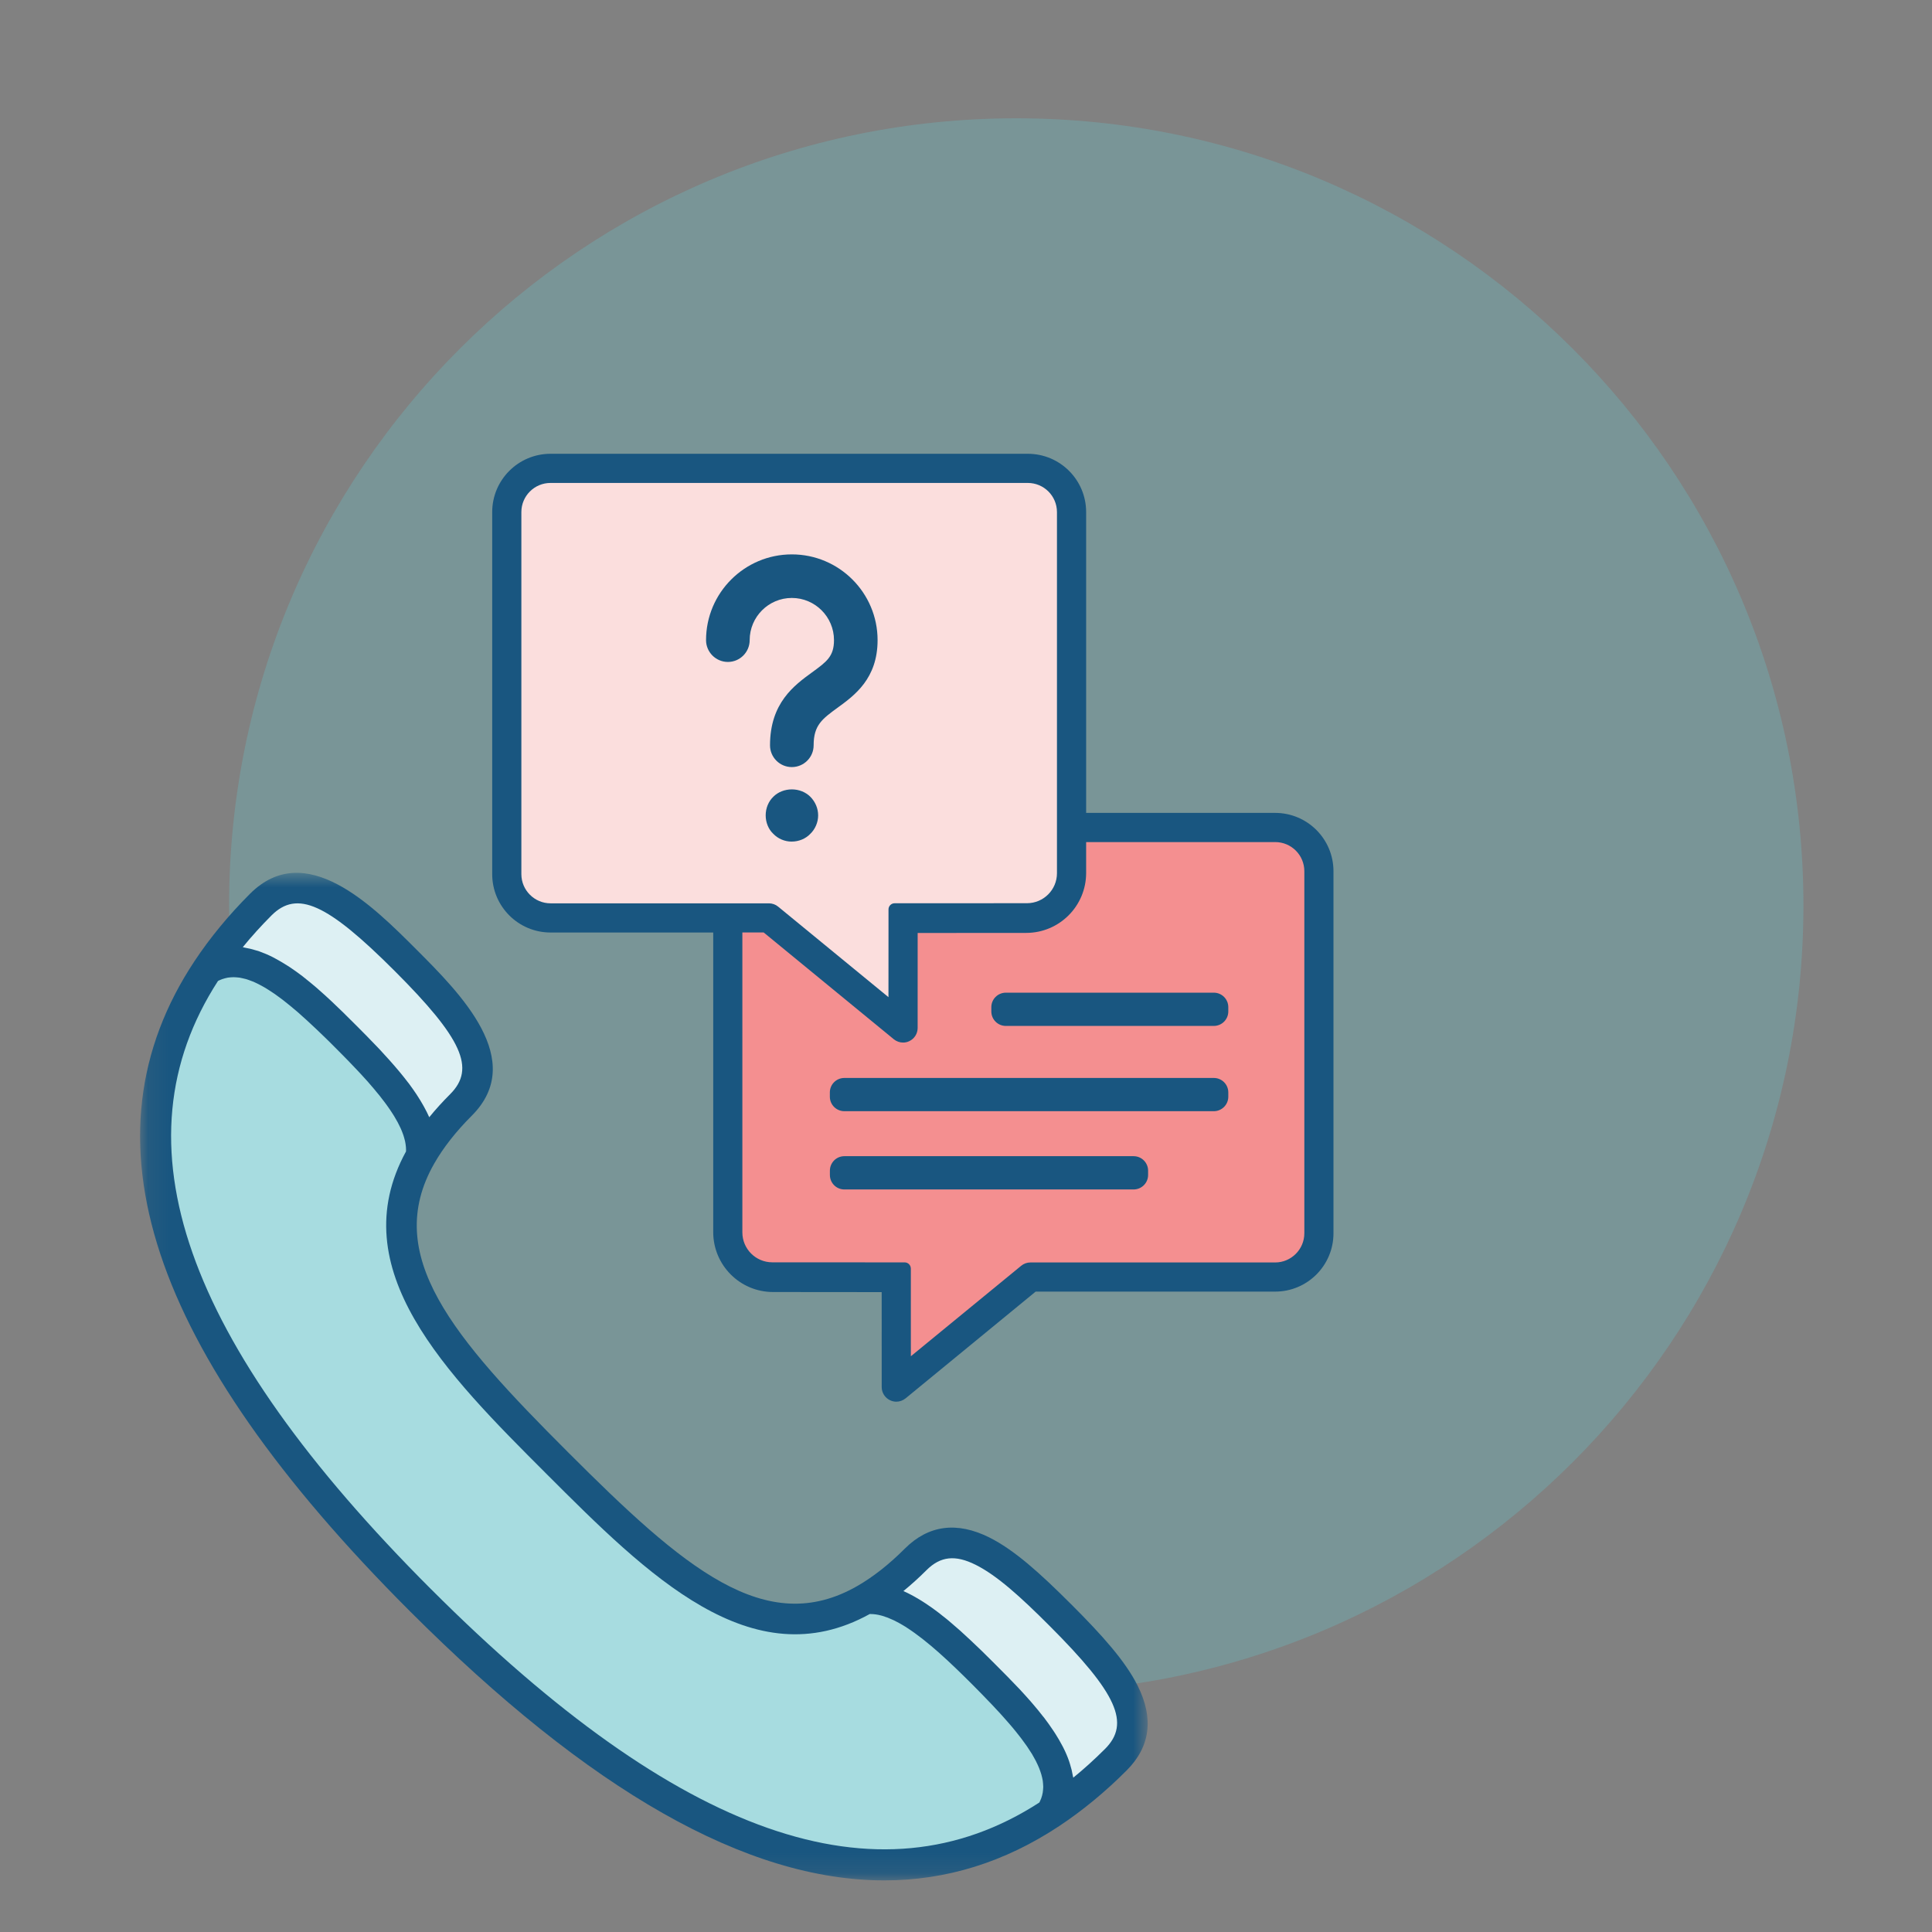 <svg xmlns="http://www.w3.org/2000/svg" xmlns:xlink="http://www.w3.org/1999/xlink" width="98" height="98"><rect width="100%" height="100%" fill="#808080" stroke="none"/><defs><path id="a" d="M.106.767h51.11v51.107H.106z"/></defs><g fill="none" fill-rule="evenodd"><path fill="#D8D8D8" fill-opacity=".01" d="M0 0h98v98H0z"/><path fill="#63D1D8" d="M51.55 85.858c22.051 0 39.929-17.878 39.929-39.929C91.479 23.877 73.6 6 51.549 6 29.499 6 11.62 23.877 11.62 45.93c0 22.05 17.878 39.928 39.93 39.928" opacity=".25"/><g transform="translate(7 43.507)"><mask id="b" fill="#fff"><use xlink:href="#a"/></mask><path fill="#195680" d="M47.33 37.865c-1.572-1.572-2.878-2.75-4.145-3.384-1.646-.821-3.09-.632-4.29.567-.787.789-1.59 1.42-2.379 1.878-4.676 2.709-8.855-.92-14.698-6.764-5.829-5.826-9.452-9.996-6.788-14.656.46-.804 1.1-1.62 1.901-2.42 2.81-2.81-.576-6.195-2.816-8.436-2.241-2.243-5.63-5.626-8.436-2.818C4.598 2.913 3.654 4.06 2.872 5.238-3.05 14.163.517 24.946 13.776 38.205c9.134 9.136 17.094 13.67 24.08 13.67 3.152 0 6.106-.924 8.88-2.761 1.183-.786 2.33-1.731 3.41-2.814 1.202-1.198 1.39-2.641.567-4.289-.634-1.268-1.81-2.574-3.382-4.146" mask="url(#b)"/></g><path fill="#DDF0F3" d="M13.772 46.434c1.301-1.296 2.818-.611 6.247 2.817 3.43 3.43 4.116 4.948 2.817 6.248-.387.387-.742.778-1.063 1.172-.075-.172-.164-.344-.258-.517l-.076-.135c-.078-.137-.162-.275-.25-.41-.026-.04-.05-.08-.077-.12-.116-.172-.236-.345-.366-.519l-.06-.076c-.114-.15-.233-.3-.357-.45-.037-.048-.077-.093-.115-.138-.126-.152-.255-.3-.389-.45-.02-.027-.041-.051-.064-.073-.157-.178-.32-.355-.486-.533-.037-.036-.072-.076-.108-.114-.138-.144-.277-.29-.418-.432-.042-.043-.083-.088-.125-.13-.172-.174-.343-.349-.518-.523-.178-.178-.361-.36-.55-.545l-.132-.133c-.402-.393-.822-.791-1.256-1.17-.044-.042-.087-.079-.131-.116-.205-.174-.412-.345-.621-.509l-.05-.042c-.222-.172-.449-.332-.675-.483-.048-.03-.096-.059-.14-.089-.204-.13-.408-.248-.612-.358-.033-.017-.064-.037-.097-.052-.23-.116-.46-.214-.692-.297-.05-.018-.097-.03-.145-.044-.2-.064-.4-.112-.6-.146-.03-.007-.06-.018-.09-.023.448-.549.936-1.087 1.457-1.61"/><path fill="#A7DCE0" d="M21.87 80.617C9.296 68.044 5.758 57.949 11.057 49.76c.026-.01.053-.026.08-.04.042-.018.085-.036.13-.053.047-.017.095-.031.144-.043.045-.014.093-.025.139-.033.048-.007.097-.012.145-.016.049-.005.1-.007.151-.007.047 0 .096.002.144.007.054.004.109.008.165.016.046.008.095.016.143.03.057.012.117.025.178.042l.142.047c.064.023.128.046.193.072l.141.061c.068.032.136.065.207.102.047.023.095.05.141.076.072.04.146.08.221.128.048.028.096.062.145.092.076.048.154.097.232.153l.153.109c.08.056.158.113.239.175.054.042.11.088.166.13l.243.194.182.152c.079.068.158.135.241.203l.224.202c.073.065.144.127.217.194.092.084.186.172.28.261l.182.17c.121.114.247.235.373.358.036.036.072.067.107.104.166.161.335.326.505.5.115.112.228.229.342.344.01.008.017.017.026.026.105.105.21.211.312.318l.071.075c.089.091.176.181.264.276.028.027.056.06.083.087l.243.26.104.115.213.235c.037.042.072.086.108.126l.193.224c.041.046.08.095.116.142.058.07.115.136.17.204l.117.153c.052.064.102.129.15.194l.112.154c.045.063.09.126.133.189.036.052.07.105.105.158l.113.177c.033.054.064.107.094.162.034.056.067.113.097.17.029.052.055.105.08.16l.08.165c.022.053.044.104.064.157l.059.158c.017.052.032.103.046.153.015.052.029.104.041.155.011.049.02.1.026.147.008.05.014.1.018.147.004.051.007.099.007.147l-.003.084c-3.26 5.968 2.02 11.249 7.128 16.357 5.12 5.119 10.41 10.413 16.394 7.107h.063c.16.002.326.025.498.07.027.009.052.014.08.021.178.052.358.121.545.21.02.007.04.017.058.026.196.097.397.208.602.337.008.004.013.011.021.017 1.088.696 2.265 1.82 3.352 2.907l.492.499c.084.086.162.166.24.25l.229.236c.078.082.151.163.226.243.069.073.14.148.204.218l.218.244c.06.067.123.137.18.204.07.078.134.157.201.233.053.066.108.131.16.193l.18.226c.048.062.1.126.145.187.056.073.106.144.157.215l.13.18c.047.07.09.138.134.206.039.057.076.113.111.17.04.067.076.134.113.2.029.056.062.11.09.165.033.063.062.126.09.188.025.055.05.108.071.162.025.06.044.118.066.178.02.052.037.103.05.155.017.057.03.113.043.172.01.049.022.098.029.146.008.056.013.109.016.164.004.047.008.098.008.146 0 .051-.005.103-.01.154-.004.046-.008.093-.017.142-.008.049-.02.097-.032.145-.012.046-.027.091-.043.139-.017.046-.036.09-.058.136-.01.026-.026.05-.038.077-8.184 5.295-18.279 1.754-30.85-10.817"/><path fill="#DDF0F3" d="M56.052 88.713c-.522.522-1.06 1.01-1.61 1.458-.004-.03-.018-.065-.023-.095-.033-.198-.08-.394-.143-.592-.015-.05-.03-.101-.048-.152-.08-.23-.178-.46-.294-.688-.019-.035-.04-.073-.058-.109-.105-.2-.221-.4-.348-.598-.033-.049-.065-.102-.099-.151-.15-.224-.307-.45-.476-.668-.02-.026-.04-.048-.059-.07-.157-.204-.322-.405-.49-.6l-.125-.146c-.187-.213-.377-.422-.57-.63-.004-.002-.01-.008-.012-.012-.197-.207-.392-.41-.587-.609l-.135-.136c-.184-.187-.367-.371-.546-.55-.172-.172-.341-.34-.513-.508-.047-.045-.095-.091-.142-.14-.14-.134-.279-.268-.42-.4-.04-.039-.079-.077-.12-.114-.172-.162-.345-.323-.518-.478-.032-.03-.066-.058-.099-.086-.14-.125-.282-.248-.423-.366-.049-.04-.097-.081-.147-.124-.155-.124-.306-.247-.46-.364-.02-.014-.04-.033-.06-.045-.171-.13-.34-.249-.51-.362-.045-.031-.088-.06-.135-.09-.132-.085-.266-.168-.398-.243-.044-.026-.09-.053-.134-.077-.17-.092-.34-.181-.51-.255-.005-.001-.009-.005-.014-.008.391-.32.78-.67 1.164-1.054.715-.715 1.465-.794 2.502-.276 1.08.54 2.279 1.626 3.743 3.092 3.43 3.43 4.115 4.947 2.817 6.246"/><path fill="#195680" d="M64.682 41.234h-9.588v-15.26c0-1.632-1.324-2.956-2.958-2.956h-24.21c-1.633 0-2.959 1.324-2.959 2.958v18.365c0 1.635 1.326 2.96 2.959 2.96h8.252v15.196c0 1.679 1.358 3.039 3.034 3.04l5.511.005.001 4.818c0 .285.166.546.424.667.1.048.209.073.316.073.167 0 .333-.058.47-.168l6.599-5.416h12.15c1.633 0 2.957-1.325 2.957-2.958V44.192c0-1.633-1.324-2.958-2.958-2.958"/><path fill="#FBDEDD" d="M27.926 45.821c-.814 0-1.48-.665-1.48-1.48V25.975c0-.816.662-1.478 1.478-1.478h24.21c.818 0 1.48.662 1.48 1.48v18.318c0 .838-.68 1.518-1.52 1.52l-6.713.002c-.173 0-.314.142-.312.314v1.181l-.002 3.268-5.597-4.592c-.13-.108-.296-.167-.466-.167H27.926z"/><path fill="#F48F90" d="M66.162 62.558c0 .814-.666 1.48-1.48 1.48H52.267c-.171 0-.336.059-.467.167l-5.597 4.59-.001-3.266v-1.182c0-.172-.14-.313-.312-.313l-6.715-.003c-.84-.001-1.519-.68-1.519-1.519V47.299h1.082l6.6 5.417c.136.11.302.168.469.168.108 0 .216-.023.317-.072.258-.122.423-.381.423-.668l.001-4.819 5.51-.004c1.678-.003 3.036-1.362 3.036-3.041v-1.566h9.59c.816 0 1.478.66 1.478 1.478v18.366z"/><path fill="#195680" d="M40.165 38.91c-.61 0-1.106-.495-1.106-1.104 0-2.151 1.232-3.045 2.131-3.7.741-.539 1.114-.81 1.114-1.635 0-1.18-.96-2.14-2.139-2.14-1.18 0-2.138.96-2.138 2.14 0 .61-.495 1.106-1.105 1.106s-1.108-.497-1.108-1.106c0-2.4 1.953-4.35 4.351-4.35 2.399 0 4.35 1.95 4.35 4.35 0 1.95-1.167 2.8-2.02 3.421-.792.578-1.224.893-1.224 1.914 0 .609-.496 1.104-1.106 1.104m-.005 3.78c-.356 0-.7-.146-.942-.402-.236-.223-.379-.566-.379-.93 0-.365.143-.712.394-.95.231-.231.574-.367.933-.367.358 0 .699.136.938.374.256.26.396.596.396.944 0 .352-.147.695-.4.94-.234.245-.58.39-.94.39m21.41 9.351H51.02c-.406 0-.735-.329-.735-.734v-.219c0-.405.329-.734.736-.734h10.55c.405 0 .734.329.734.734v.219c0 .405-.33.734-.735.734m0 4.325H42.83c-.407 0-.736-.33-.736-.735v-.218c0-.406.33-.733.736-.733h18.74c.406 0 .735.327.735.733v.218c0 .406-.33.735-.735.735m-4.068 3.97H42.83c-.407 0-.734-.33-.734-.735v-.218c0-.406.327-.735.734-.735h14.672c.406 0 .735.33.735.735v.218c0 .406-.33.735-.735.735"/></g></svg>